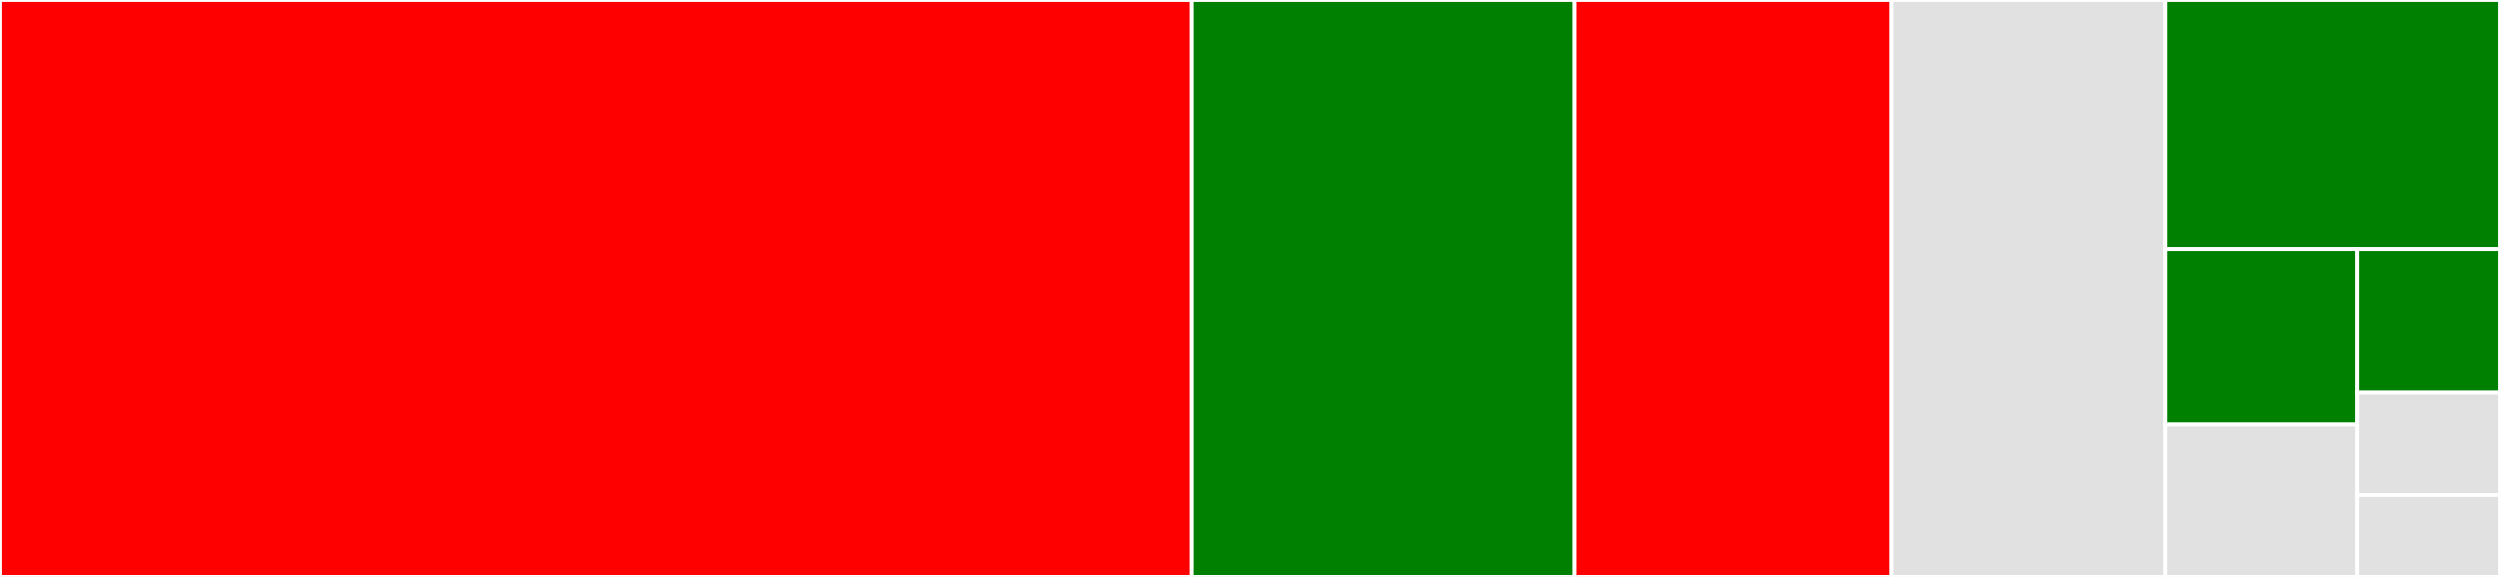<svg baseProfile="full" width="650" height="150" viewBox="0 0 650 150" version="1.1"
xmlns="http://www.w3.org/2000/svg" xmlns:ev="http://www.w3.org/2001/xml-events"
xmlns:xlink="http://www.w3.org/1999/xlink">

<rect x="0" y="0" width="650" height="150" fill="#333333" stroke="none"/>

<style>rect.s{mask:url(#mask);}</style>
<defs>
  <pattern id="white" width="4" height="4" patternUnits="userSpaceOnUse" patternTransform="rotate(45)">
    <rect width="2" height="2" transform="translate(0,0)" fill="white"></rect>
  </pattern>
  <mask id="mask">
    <rect x="0" y="0" width="100%" height="100%" fill="url(#white)"></rect>
  </mask>
</defs>

<rect x="0" y="0" width="309.838" height="150.0" fill="red" stroke="white" stroke-width="1" class=" tooltipped" data-content="package_index.rs"><title>package_index.rs</title></rect>
<rect x="309.838" y="0" width="99.544" height="150.0" fill="green" stroke="white" stroke-width="1" class=" tooltipped" data-content="handlers/registry.rs"><title>handlers/registry.rs</title></rect>
<rect x="409.381" y="0" width="82.404" height="150.0" fill="red" stroke="white" stroke-width="1" class=" tooltipped" data-content="handlers/frontend.rs"><title>handlers/frontend.rs</title></rect>
<rect x="491.785" y="0" width="71.197" height="150" fill="#e1e1e1" stroke="white" stroke-width="1" class=" tooltipped" data-content="handlers/git.rs"><title>handlers/git.rs</title></rect>
<rect x="562.982" y="0" width="87.018" height="64.773" fill="green" stroke="white" stroke-width="1" class=" tooltipped" data-content="database/mod.rs"><title>database/mod.rs</title></rect>
<rect x="562.982" y="64.773" width="49.89" height="45.587" fill="green" stroke="white" stroke-width="1" class=" tooltipped" data-content="main.rs"><title>main.rs</title></rect>
<rect x="562.982" y="110.359" width="49.89" height="39.641" fill="#e1e1e1" stroke="white" stroke-width="1" class=" tooltipped" data-content="cli.rs"><title>cli.rs</title></rect>
<rect x="612.872" y="64.773" width="37.128" height="37.287" fill="green" stroke="white" stroke-width="1" class=" tooltipped" data-content="test_helpers.rs"><title>test_helpers.rs</title></rect>
<rect x="612.872" y="102.06" width="37.128" height="26.634" fill="#e1e1e1" stroke="white" stroke-width="1" class=" tooltipped" data-content="storage.rs"><title>storage.rs</title></rect>
<rect x="612.872" y="128.693" width="37.128" height="21.307" fill="#e1e1e1" stroke="white" stroke-width="1" class=" tooltipped" data-content="handlers.rs"><title>handlers.rs</title></rect>
</svg>